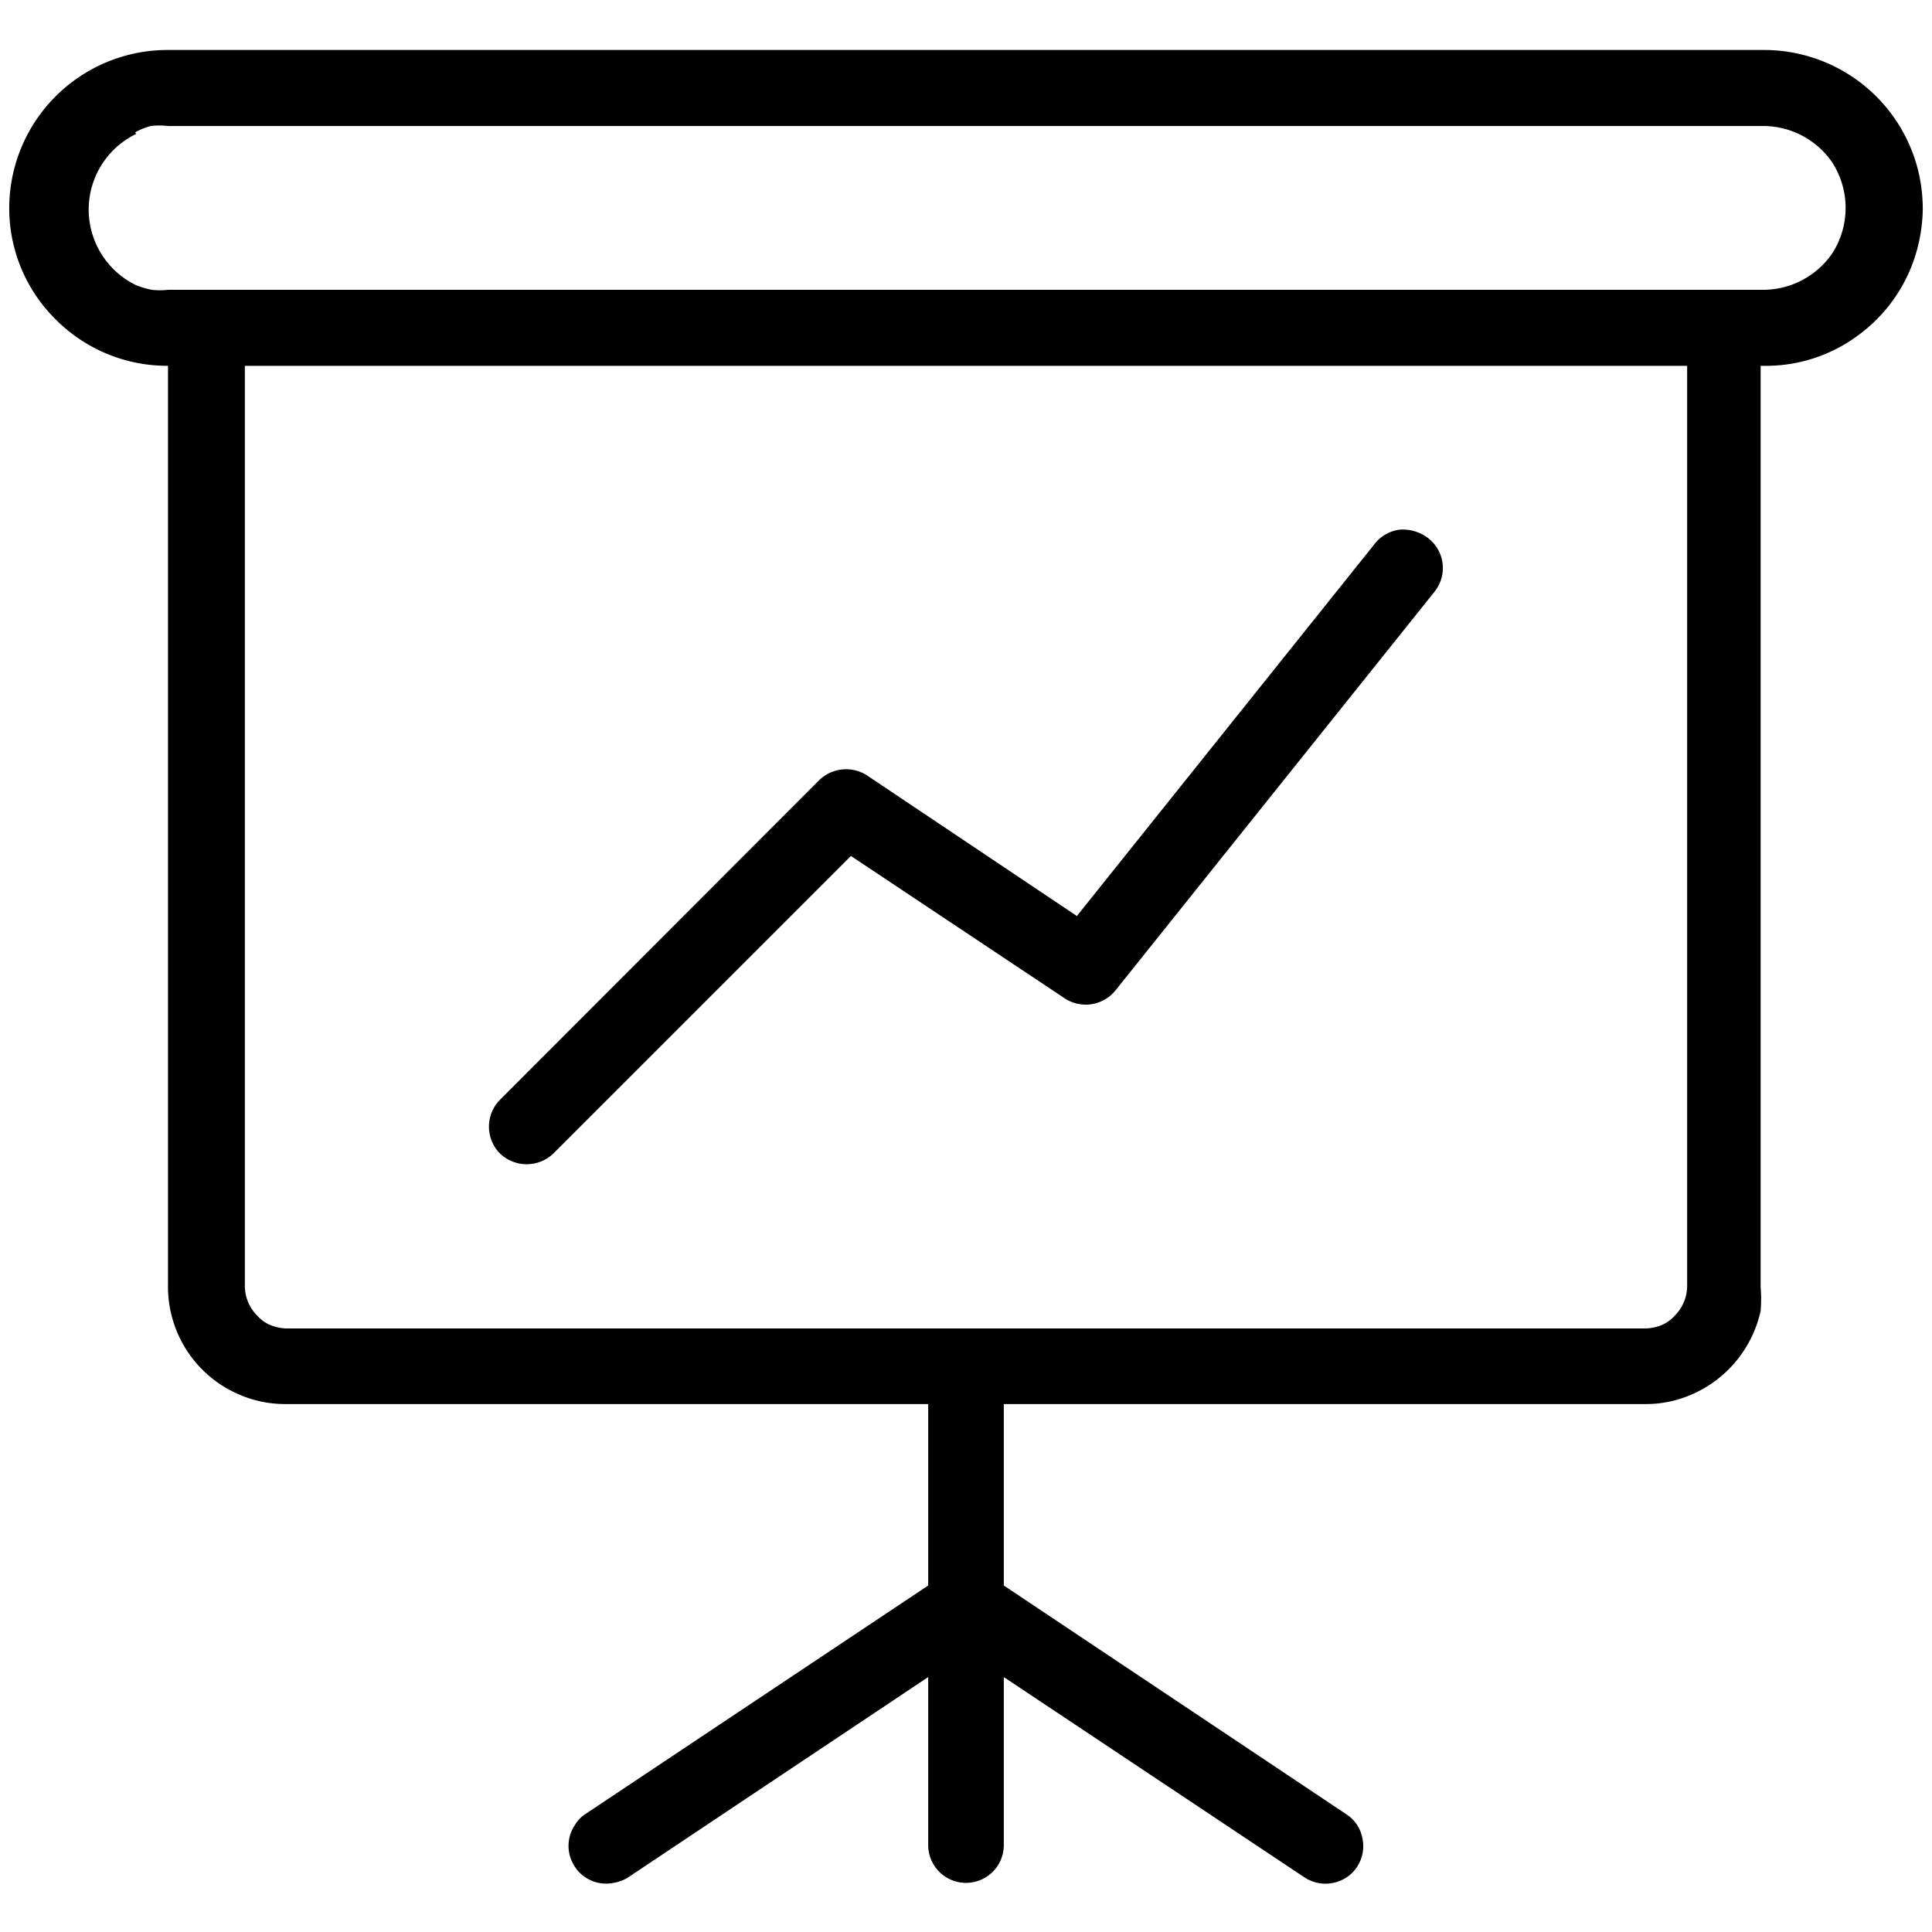 <svg id="Ebene_1" data-name="Ebene 1" xmlns="http://www.w3.org/2000/svg" viewBox="0 0 46 46"><path d="M45.7,4.19a3.78,3.78,0,0,0-3.68-3H4A3.77,3.77,0,0,0,.22,5,3.72,3.72,0,0,0,1.32,7.6,3.75,3.75,0,0,0,4,8.71H4V30.63a2.79,2.79,0,0,0,1.71,2.58,2.76,2.76,0,0,0,1.09.22H22.1v4.32l-8.16,5.44a.78.78,0,0,0-.25.26.89.89,0,0,0,0,1,.85.85,0,0,0,.25.25.89.89,0,0,0,.67.13.93.93,0,0,0,.33-.12l7.16-4.78v4a.9.9,0,1,0,1.8,0v-4l7.16,4.77a.91.91,0,0,0,1,0,.85.85,0,0,0,.25-.25.89.89,0,0,0,.13-.67.86.86,0,0,0-.38-.58L23.9,37.75V33.43H39.17a2.72,2.72,0,0,0,1.09-.22,2.83,2.83,0,0,0,1.66-2,3.43,3.43,0,0,0,0-.56V8.71H42A3.68,3.68,0,0,0,44.22,8,3.74,3.74,0,0,0,45.7,5.71,3.92,3.92,0,0,0,45.78,5,3.92,3.92,0,0,0,45.7,4.19ZM40.17,8.71V30.63a1,1,0,0,1-.3.7.84.84,0,0,1-.31.22,1.09,1.09,0,0,1-.39.08H6.83a1.09,1.09,0,0,1-.39-.08.84.84,0,0,1-.31-.22,1,1,0,0,1-.3-.7V8.71ZM3.22,3.15A1.58,1.58,0,0,1,3.59,3,1.72,1.72,0,0,1,4,3H42a2,2,0,0,1,1.62.86,2,2,0,0,1,0,2.18A2,2,0,0,1,42,6.9H4a1.72,1.72,0,0,1-.39,0,2.26,2.26,0,0,1-.37-.11,2,2,0,0,1,0-3.6Z"/><path d="M12.54,27.72a.92.92,0,0,0,.64-.26l7.08-7.08,5.09,3.39a.91.91,0,0,0,1.21-.19l7.61-9.51A.9.9,0,0,0,34,12.81a1,1,0,0,0-.67-.2.9.9,0,0,0-.6.34l-7.09,8.86-5-3.35a.92.92,0,0,0-1.14.12L11.9,26.19a.91.91,0,0,0,0,1.27A.92.92,0,0,0,12.54,27.72Z"/></svg>